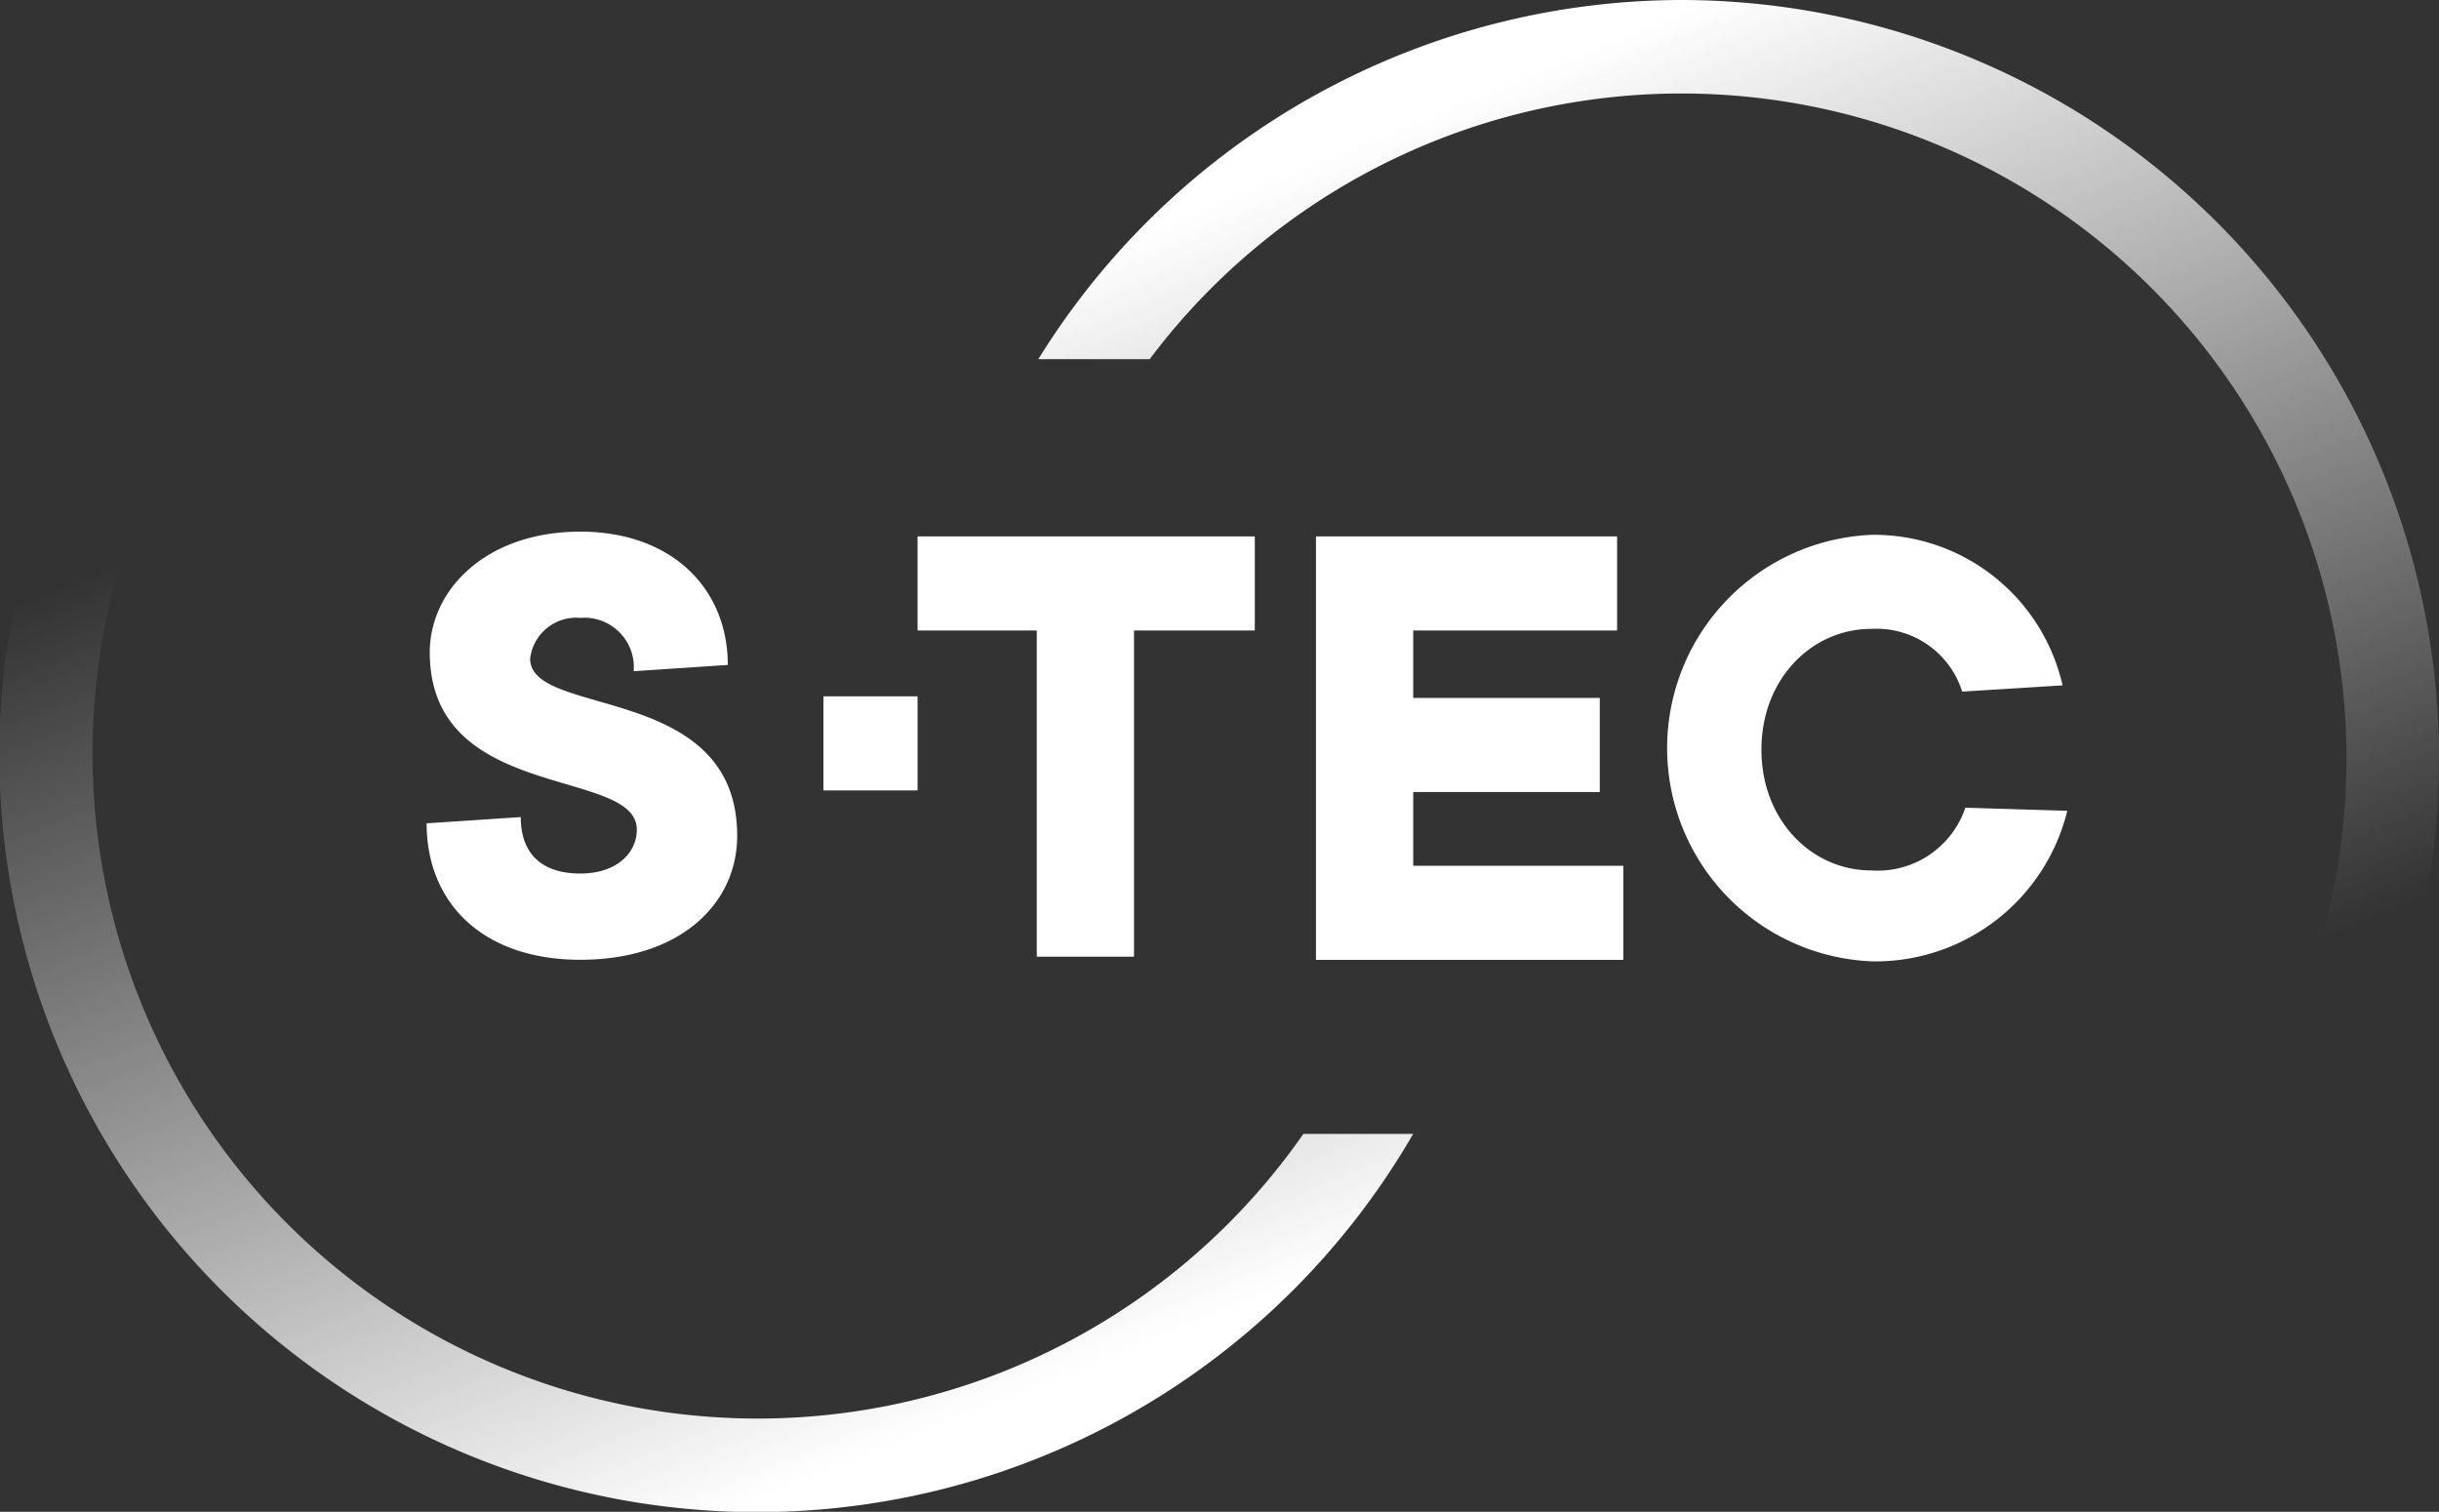<svg xmlns="http://www.w3.org/2000/svg" xmlns:xlink="http://www.w3.org/1999/xlink" width="145.111" height="89.959" viewBox="0 0 145.111 89.959"><rect x="0" y="0" width="145.111" height="89.959" fill="#333333" stroke="none"/><defs><style>.a{fill:#fff;}.b{fill:url(#a);}.c{fill:url(#b);}</style><linearGradient id="a" x1="0.688" y1="0.994" x2="0.179" y2="-0.061" gradientUnits="objectBoundingBox"><stop offset="0.06" stop-color="#fff"/><stop offset="0.835" stop-color="#fff" stop-opacity="0"/></linearGradient><linearGradient id="b" x1="0.313" y1="0.002" x2="0.826" y2="1.056" xlink:href="#a"/></defs><g transform="translate(25.383 31.635)"><path class="a" d="M32.8,50.884c0,2.146,1.213,3.359,3.546,3.359,2.146,0,3.359-1.213,3.359-2.613,0-3.733-12.318-1.586-12.318-10.545,0-3.733,3.359-7.186,8.959-7.186,5.412,0,8.772,3.359,8.772,7.932l-5.6.373a2.941,2.941,0,0,0-3.173-3.173,2.758,2.758,0,0,0-2.986,2.426c0,3.546,12.318,1.4,12.318,10.545,0,4.013-3.359,7.372-9.332,7.372-5.786,0-9.145-3.36-9.145-8.119Z" transform="translate(-27.2 -33.9)"/><path class="a" d="M65.686,39.8H58.5V34.2H78.564v5.6H71.378v19.41H65.592V39.8Z" transform="translate(-29.291 -33.92)"/><path class="a" d="M83.9,34.2h17.917v5.6H89.686v4.013h11.1v5.6h-11.1V53.8h12.5v5.6H83.9Z" transform="translate(-30.988 -33.92)"/><path class="a" d="M130.09,50.524a11.764,11.764,0,0,1-11.572,8.959,12.7,12.7,0,0,1,0-25.383,11.517,11.517,0,0,1,11.292,8.959l-5.972.373a5.34,5.34,0,0,0-5.413-3.733c-3.546,0-6.532,2.986-6.532,7.186s2.986,7.186,6.532,7.186a5.5,5.5,0,0,0,5.6-3.733Z" transform="translate(-32.478 -33.913)"/></g><rect class="a" width="5.599" height="5.599" transform="translate(48.992 41.434)"/><path class="b" d="M77.548,68.879a39.578,39.578,0,0,1-65.323-44.7L7.652,21.1A45.093,45.093,0,1,0,84.08,68.879Z" transform="translate(0 -1.41)"/><path class="c" d="M104.554,0A45.086,45.086,0,0,0,66.2,21.37h6.626a39.566,39.566,0,0,1,64.483,45.82l4.573,3.08A45.128,45.128,0,0,0,104.554,0Z" transform="translate(-4.423)"/></svg>